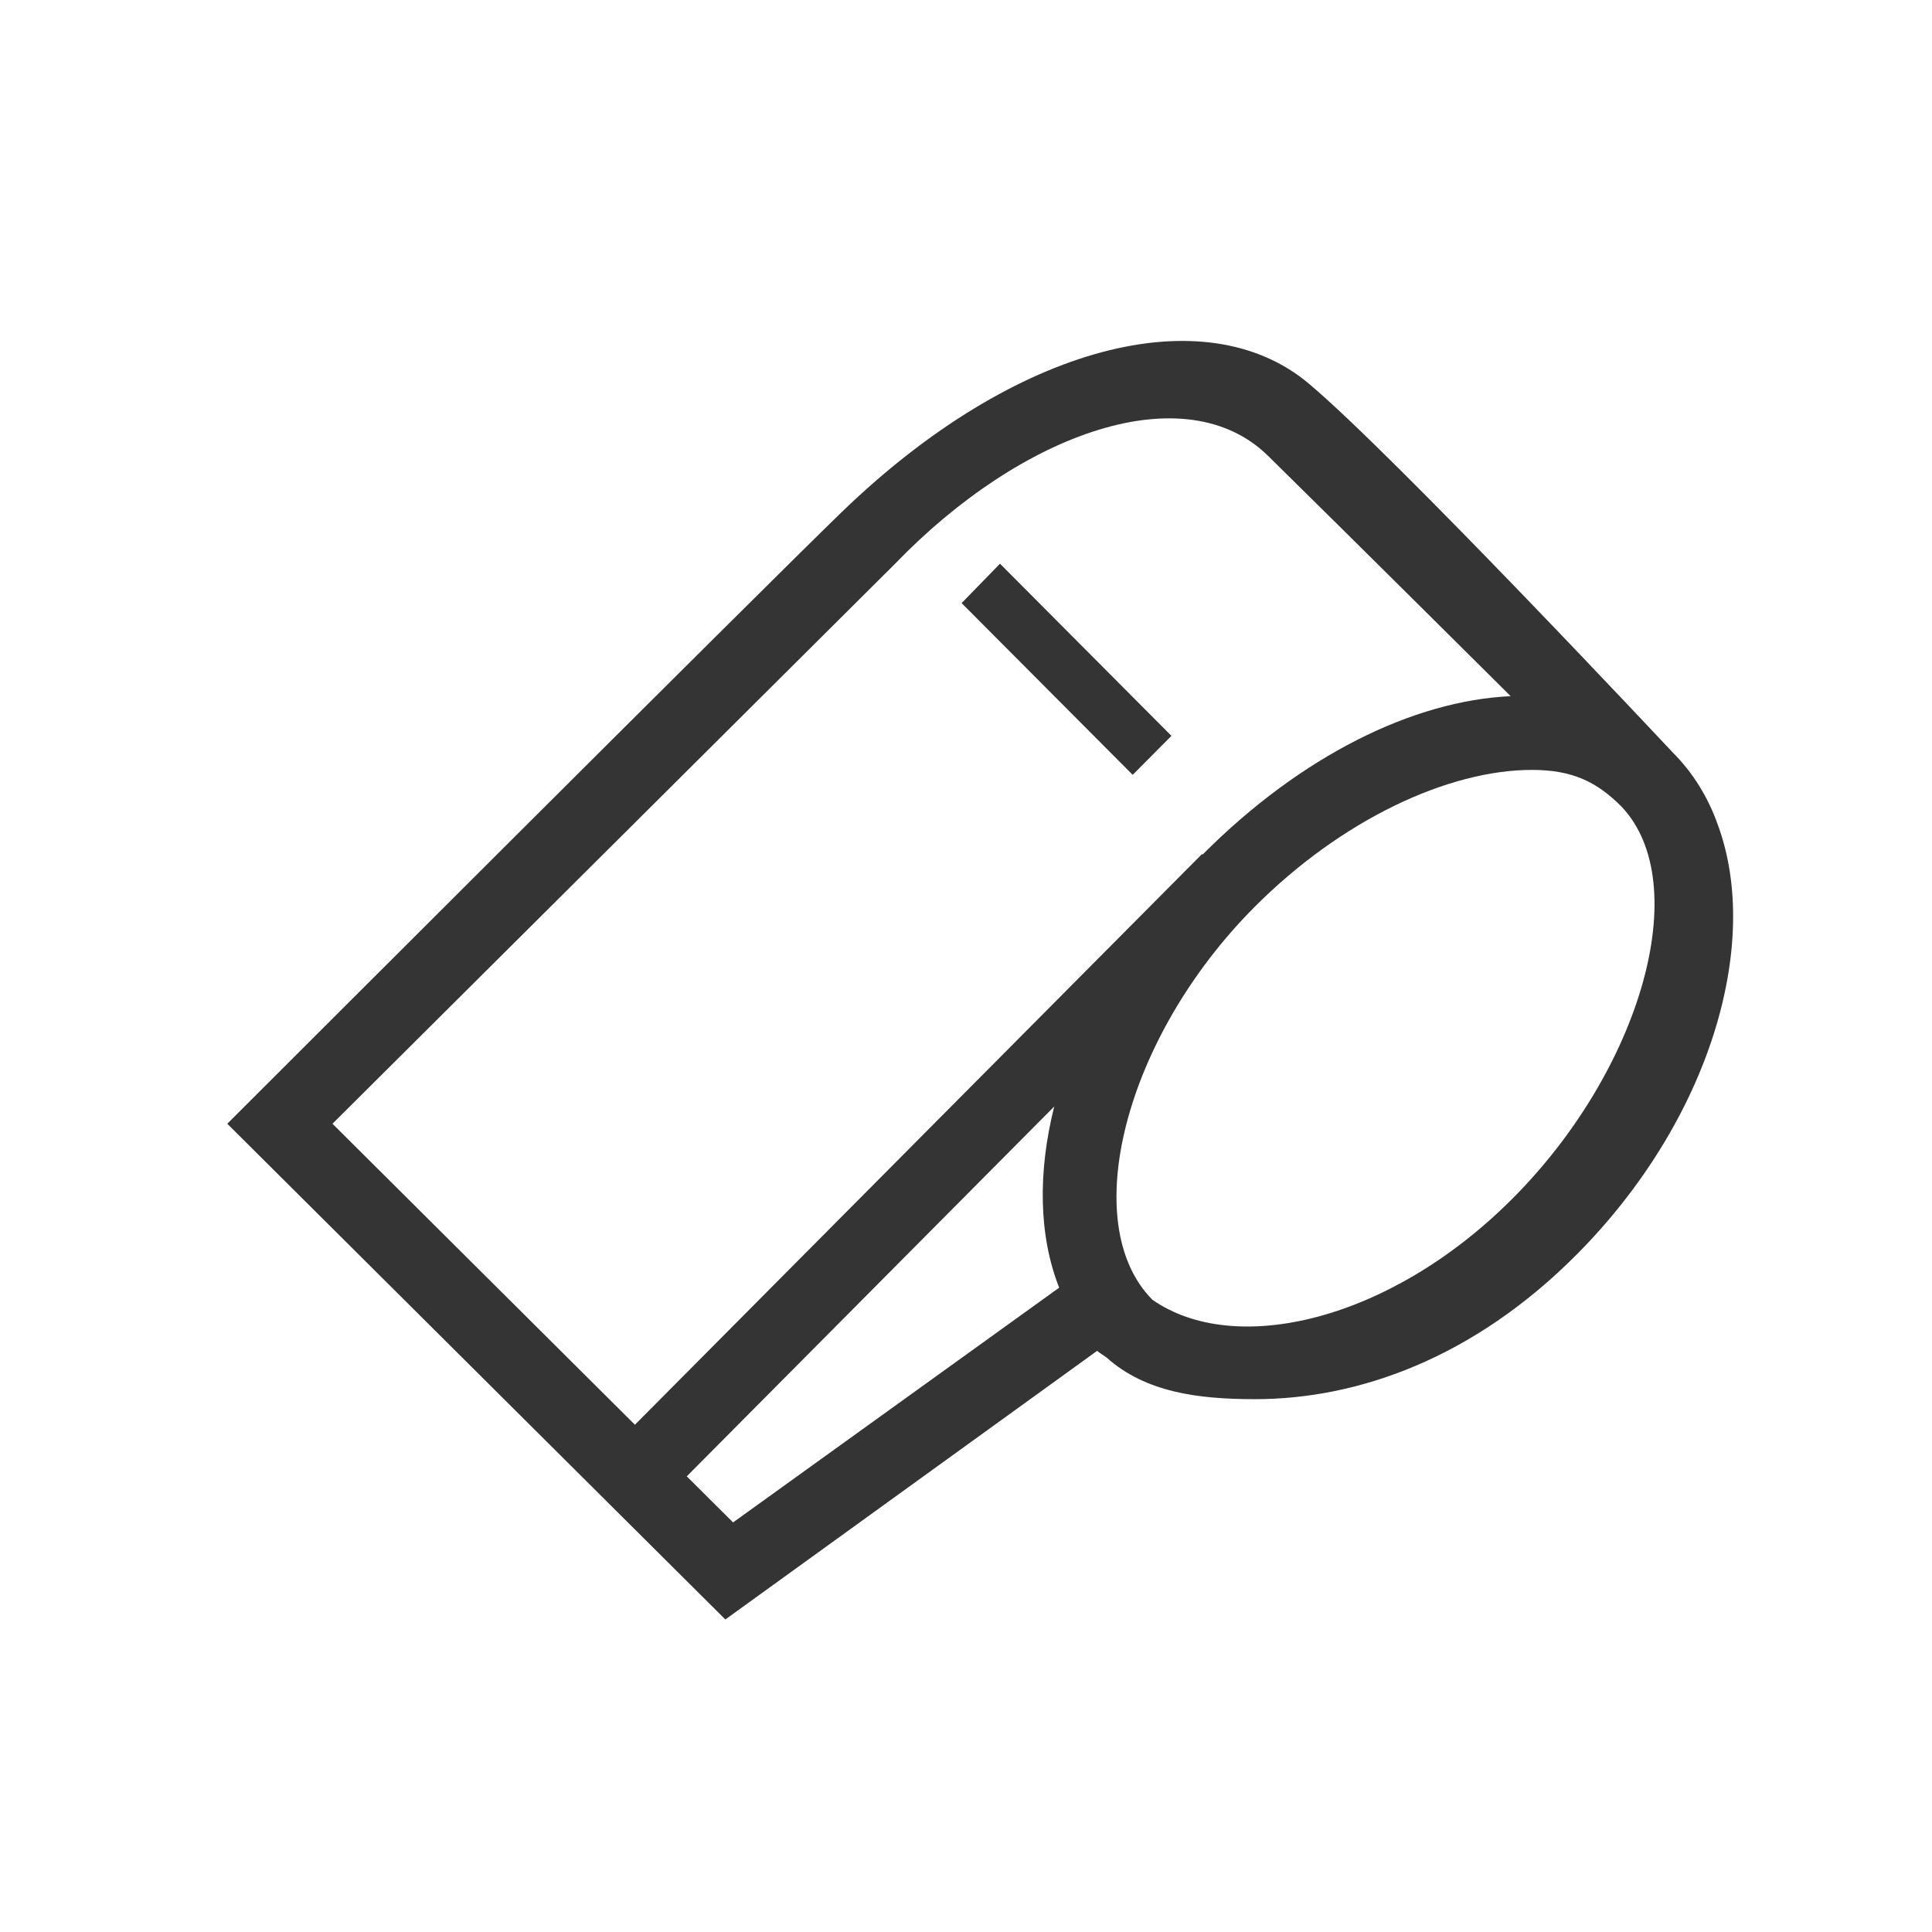 <?xml version="1.0" encoding="UTF-8"?>
<svg width="68px" height="68px" viewBox="0 0 68 68" version="1.1" xmlns="http://www.w3.org/2000/svg" xmlns:xlink="http://www.w3.org/1999/xlink">
    <title>Icons/COACH_BLK</title>
    <g id="Icons/COACH_BLK" stroke="none" stroke-width="1" fill="none" fill-rule="evenodd">
        <g id="Icons/68px/Coach-BLK">
            <rect id="Rectangle-2" opacity="0.2" x="0" y="0" width="68" height="68"></rect>
            <path d="M53.187,42.234 C48.881,46.523 43.44,47.764 40.557,45.744 C37.915,43.073 39.576,36.531 44.138,31.94 C47.213,28.848 50.978,27.098 53.92,27.098 C55.349,27.098 56.209,27.523 57.075,28.393 C59.645,31.109 57.76,37.683 53.187,42.234 L53.187,42.234 Z M25.802,53.584 L24.172,51.962 L37.105,38.946 C36.522,41.275 36.561,43.5 37.279,45.322 L25.802,53.584 Z M31.485,19.861 C35.999,15.176 41.735,13.198 44.632,16.045 C47.53,18.894 53.17,24.503 53.17,24.503 C49.751,24.659 45.8,26.592 42.327,30.078 L42.307,30.059 L22.347,50.146 L11.702,39.552 L31.485,19.861 Z M60.464,29.037 C60.119,28.057 59.584,27.19 58.859,26.468 C58.859,26.468 49.109,16.055 46.059,13.496 C42.433,10.454 35.761,12.095 29.634,18.016 C26.831,20.726 8,39.552 8,39.552 L25.53,57 L38.614,47.546 C38.72,47.633 38.838,47.702 38.949,47.782 C40.317,49.003 42.156,49.246 44.171,49.246 C47.803,49.246 51.869,47.803 55.5,44.149 C60.192,39.426 62.003,33.221 60.464,29.037 L60.464,29.037 Z M33.846,21.227 L39.867,27.272 L41.231,25.9 L35.196,19.84 L33.846,21.227 Z" id="Fill-1" fill="#343434"></path>
        </g>
    </g>
</svg>